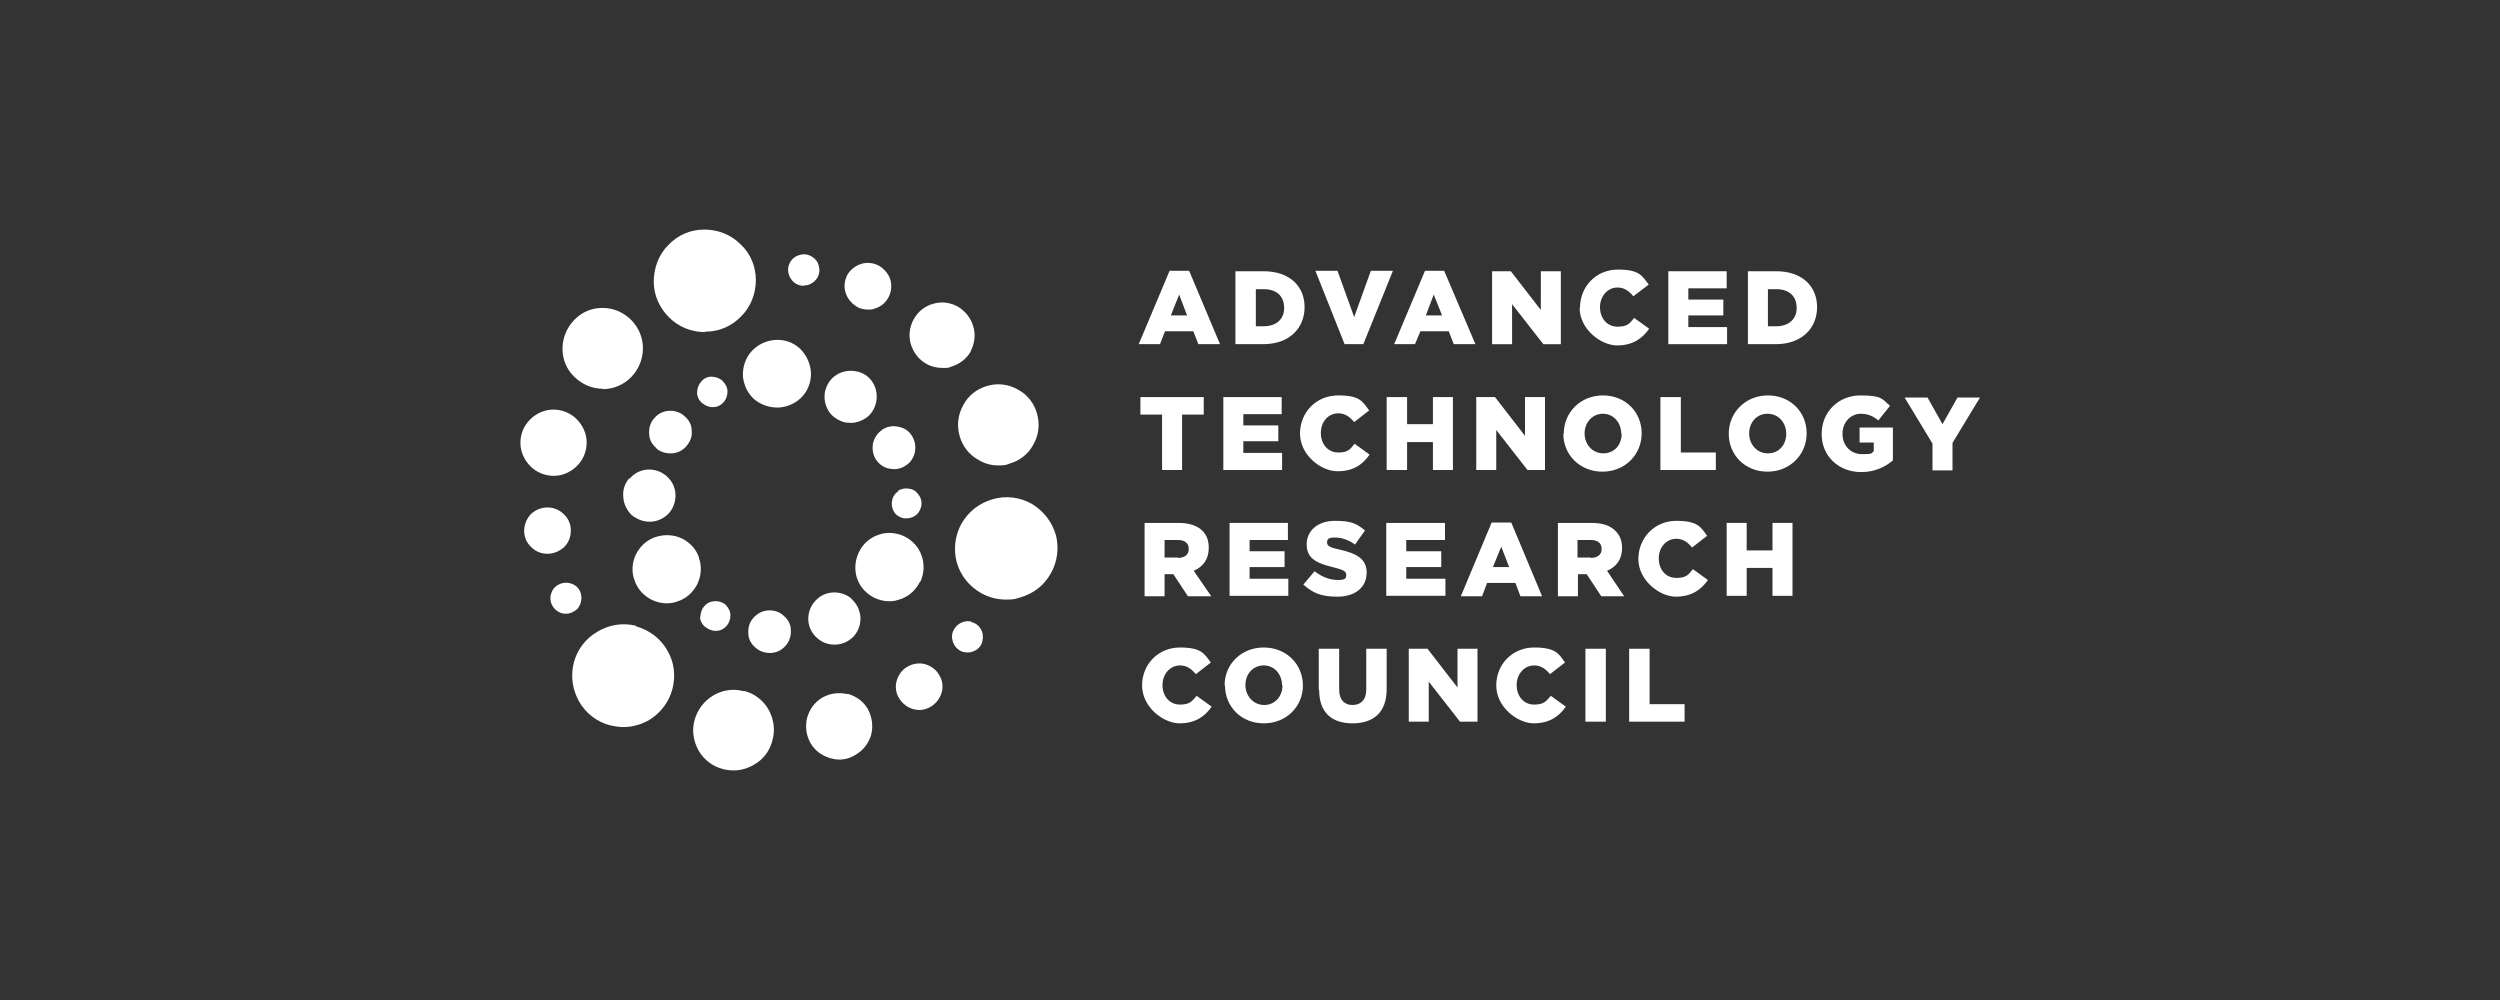 <?xml version="1.0" encoding="UTF-8"?>
<svg id="Layer_2" data-name="Layer 2" xmlns="http://www.w3.org/2000/svg" viewBox="0 0 600 240">
  <rect x="0" y="0" width="600" height="240" fill="#333333" stroke="none"/>
  <defs>
    <style>
      .cls-1 {
        fill-rule: evenodd;
      }

      .cls-1, .cls-2 {
        fill: #fff;
      }
    </style>
  </defs>
  <g id="ATRC_Logo_EN_Purple_RGB" data-name="ATRC Logo EN Purple RGB">
    <g id="_Group_" data-name="&amp;lt;Group&amp;gt;">
      <path id="_Compound_Path_" data-name="&amp;lt;Compound Path&amp;gt;" class="cls-1" d="M280.7,65h4.7l7.4,17.6h-5.2l-1.2-3.1h-6.8l-1.2,3.1h-5.1l7.4-17.6ZM284.9,75.7l-1.9-5-2,5h3.9Z"/>
      <path id="_Compound_Path_-2" data-name="&amp;lt;Compound Path&amp;gt;" class="cls-1" d="M296.5,65.1h6.8c6.2,0,9.8,3.6,9.8,8.6h0c0,5.1-3.7,8.9-9.9,8.9h-6.7v-17.5ZM301.4,69.4v8.9h1.9c2.9,0,4.9-1.6,4.9-4.4h0c0-2.9-1.9-4.5-4.9-4.5h-1.9Z"/>
      <path id="_Compound_Path_-3" data-name="&amp;lt;Compound Path&amp;gt;" class="cls-2" d="M315.6,65h5.4l4,11.1,4-11.1h5.3l-7.1,17.6h-4.5l-7-17.6Z"/>
      <path id="_Compound_Path_-4" data-name="&amp;lt;Compound Path&amp;gt;" class="cls-1" d="M341.9,65h4.7l7.5,17.6h-5.2l-1.2-3.1h-6.8l-1.3,3.1h-5l7.4-17.6ZM346.1,75.7l-2-5-1.9,5h3.9Z"/>
      <path id="_Compound_Path_-5" data-name="&amp;lt;Compound Path&amp;gt;" class="cls-2" d="M358.1,65.1h4.5l7.2,9.3v-9.3h4.8v17.5h-4.2l-7.5-9.6v9.6h-4.8v-17.5Z"/>
      <path id="_Compound_Path_-6" data-name="&amp;lt;Compound Path&amp;gt;" class="cls-2" d="M379.2,73.9h0c0-5.2,3.9-9.2,9.1-9.2s5.8,1.5,7.4,3.6l-3.7,2.8c-1-1.2-2.1-2.1-3.8-2.1-2.4,0-4.2,2.1-4.2,4.7h0c0,2.7,1.7,4.7,4.2,4.7s2.9-.8,4-2.1l3.6,2.6c-1.6,2.3-3.9,4-7.7,4s-9-3.8-9-9.1h0Z"/>
      <path id="_Compound_Path_-7" data-name="&amp;lt;Compound Path&amp;gt;" class="cls-2" d="M400.4,65.1h14v4.1h-9.2v2.7h8.4v3.8h-8.4v2.8h9.3v4.1h-14.1v-17.5Z"/>
      <path id="_Compound_Path_-8" data-name="&amp;lt;Compound Path&amp;gt;" class="cls-1" d="M419.5,65.1h6.8c6.2,0,9.8,3.6,9.8,8.6h0c0,5.1-3.7,8.9-9.9,8.9h-6.7v-17.5ZM424.3,69.4v8.9h2c2.9,0,4.9-1.6,4.9-4.4h0c0-2.9-1.9-4.5-4.9-4.5h-2Z"/>
      <path id="_Compound_Path_-9" data-name="&amp;lt;Compound Path&amp;gt;" class="cls-2" d="M278.9,99.5h-5.2v-4.2h15.2v4.2h-5.2v13.3h-4.8v-13.3Z"/>
      <path id="_Compound_Path_-10" data-name="&amp;lt;Compound Path&amp;gt;" class="cls-2" d="M293.6,95.3h14v4.1h-9.2v2.7h8.4v3.8h-8.4v2.8h9.3v4.1h-14.1v-17.5Z"/>
      <path id="_Compound_Path_-11" data-name="&amp;lt;Compound Path&amp;gt;" class="cls-2" d="M312,104.1h0c0-5.2,3.9-9.2,9.2-9.2s5.8,1.5,7.4,3.6l-3.6,2.8c-1-1.2-2.1-2.1-3.8-2.1-2.5,0-4.2,2.1-4.2,4.7h0c0,2.7,1.7,4.7,4.2,4.7s2.9-.9,3.9-2.1l3.6,2.6c-1.6,2.3-3.8,4-7.7,4s-9-3.8-9-9.1h0Z"/>
      <path id="_Compound_Path_-12" data-name="&amp;lt;Compound Path&amp;gt;" class="cls-2" d="M332.8,95.3h4.9v6.5h6.2v-6.5h4.8v17.5h-4.8v-6.7h-6.2v6.7h-4.9v-17.5Z"/>
      <path id="_Compound_Path_-13" data-name="&amp;lt;Compound Path&amp;gt;" class="cls-2" d="M354.3,95.3h4.5l7.2,9.3v-9.3h4.8v17.5h-4.2l-7.5-9.6v9.6h-4.8v-17.5Z"/>
      <path id="_Compound_Path_-14" data-name="&amp;lt;Compound Path&amp;gt;" class="cls-1" d="M375.3,104.1h0c0-5.1,4-9.2,9.4-9.2s9.3,4,9.3,9.1h0c0,5.1-4,9.2-9.4,9.2s-9.4-4-9.4-9.1h0ZM389.1,104.1h0c0-2.6-1.8-4.8-4.4-4.8s-4.4,2.2-4.4,4.7h0c0,2.6,1.8,4.8,4.5,4.8s4.4-2.1,4.4-4.7h0Z"/>
      <path id="_Compound_Path_-15" data-name="&amp;lt;Compound Path&amp;gt;" class="cls-2" d="M398.6,95.3h4.8v13.3h8.4v4.2h-13.3v-17.5Z"/>
      <path id="_Compound_Path_-16" data-name="&amp;lt;Compound Path&amp;gt;" class="cls-1" d="M414.9,104.1h0c0-5.1,4-9.2,9.4-9.2s9.3,4,9.3,9.1h0c0,5.1-4,9.2-9.4,9.2s-9.3-4-9.3-9.1ZM428.7,104.1h0c0-2.6-1.8-4.8-4.5-4.8s-4.4,2.2-4.4,4.7h0c0,2.6,1.8,4.8,4.5,4.8s4.4-2.1,4.4-4.7Z"/>
      <path id="_Compound_Path_-17" data-name="&amp;lt;Compound Path&amp;gt;" class="cls-2" d="M437.2,104.1h0c0-5.2,4-9.2,9.3-9.2s5.2.9,7.1,2.5l-2.8,3.5c-1.2-1-2.5-1.6-4.2-1.6-2.5,0-4.4,2.1-4.4,4.8h0c0,2.9,2,4.9,4.7,4.9s2.1-.2,2.8-.7v-2.1h-3.4v-3.6h8v7.9c-1.9,1.6-4.4,2.8-7.6,2.8-5.4,0-9.5-3.8-9.5-9.1Z"/>
      <path id="_Compound_Path_-18" data-name="&amp;lt;Compound Path&amp;gt;" class="cls-2" d="M463.7,106.3l-6.6-10.9h5.5l3.6,6.4,3.6-6.4h5.4l-6.6,10.9v6.6h-4.8v-6.5Z"/>
      <path id="_Compound_Path_-19" data-name="&amp;lt;Compound Path&amp;gt;" class="cls-2" d="M312.8,140.3l2.7-3.2c1.8,1.4,3.7,2.1,5.6,2.1s2-.5,2-1.2h0c0-.8-.5-1.2-2.9-1.8-3.7-.9-6.6-1.9-6.6-5.5h0c0-3.3,2.6-5.7,6.8-5.7s5.3.8,7.2,2.3l-2.4,3.4c-1.6-1.2-3.3-1.7-4.9-1.7s-1.8.5-1.8,1.2h0c0,.8.6,1.2,3,1.7,4,.9,6.5,2.2,6.5,5.5h0c0,3.6-2.8,5.8-7,5.8s-6-1-8.2-2.9h0Z"/>
      <path id="_Compound_Path_-20" data-name="&amp;lt;Compound Path&amp;gt;" class="cls-2" d="M393.2,134.2h0c0-5.1,3.9-9.2,9.1-9.2s5.9,1.5,7.4,3.6l-3.6,2.8c-1-1.2-2.1-2.1-3.8-2.1-2.4,0-4.2,2.1-4.2,4.7h0c0,2.7,1.7,4.7,4.2,4.7s2.9-.8,4-2.1l3.6,2.6c-1.6,2.3-3.9,4-7.7,4s-9-3.8-9-9.1Z"/>
      <path id="_Compound_Path_-21" data-name="&amp;lt;Compound Path&amp;gt;" class="cls-1" d="M274.7,125.5h8.2c2.6,0,4.5.7,5.7,1.9,1,1,1.5,2.3,1.5,4.1h0c0,2.8-1.4,4.5-3.6,5.5l4.2,6.1h-5.6l-3.5-5.3h-2.1v5.3h-4.8v-17.5ZM282.7,133.9c1.6,0,2.6-.8,2.6-2.1h0c0-1.5-1-2.2-2.6-2.2h-3.2v4.2h3.2Z"/>
      <path id="_Compound_Path_-22" data-name="&amp;lt;Compound Path&amp;gt;" class="cls-2" d="M295.1,125.5h14v4.1h-9.2v2.7h8.4v3.8h-8.4v2.8h9.3v4.1h-14.1v-17.5Z"/>
      <path id="_Compound_Path_-23" data-name="&amp;lt;Compound Path&amp;gt;" class="cls-2" d="M332.8,125.5h14v4.1h-9.3v2.7h8.4v3.8h-8.4v2.8h9.4v4.1h-14.2v-17.5Z"/>
      <path id="_Compound_Path_-24" data-name="&amp;lt;Compound Path&amp;gt;" class="cls-1" d="M358,125.4h4.7l7.4,17.7h-5.2l-1.2-3.2h-6.8l-1.2,3.2h-5.1l7.4-17.7ZM362.2,136.1l-1.9-4.9-2,4.9h3.9Z"/>
      <path id="_Compound_Path_-25" data-name="&amp;lt;Compound Path&amp;gt;" class="cls-1" d="M373.8,125.5h8.2c2.7,0,4.5.7,5.7,1.9,1,1,1.6,2.3,1.6,4.1h0c0,2.8-1.4,4.5-3.6,5.5l4.1,6.1h-5.5l-3.5-5.3h-2.1v5.3h-4.8v-17.5ZM381.8,133.9c1.6,0,2.6-.8,2.6-2.1h0c0-1.5-1-2.2-2.6-2.2h-3.2v4.2h3.2Z"/>
      <path id="_Compound_Path_-26" data-name="&amp;lt;Compound Path&amp;gt;" class="cls-2" d="M414.4,125.5h4.8v6.6h6.2v-6.6h4.8v17.5h-4.8v-6.7h-6.2v6.7h-4.8v-17.5Z"/>
      <path id="_Compound_Path_-27" data-name="&amp;lt;Compound Path&amp;gt;" class="cls-2" d="M274.1,164.5h0c0-5.1,3.9-9.1,9.1-9.1s5.8,1.5,7.4,3.6l-3.6,2.8c-1-1.2-2.1-2.1-3.8-2.1-2.4,0-4.2,2.1-4.2,4.7h0c0,2.7,1.7,4.7,4.2,4.7s2.9-.9,4-2.1l3.6,2.6c-1.6,2.3-3.9,4-7.7,4s-9-3.8-9-9.1h0Z"/>
      <path id="_Compound_Path_-28" data-name="&amp;lt;Compound Path&amp;gt;" class="cls-1" d="M293.9,164.5h0c0-5.1,4-9.1,9.4-9.1s9.4,4,9.4,9.1h0c0,5.1-4,9.1-9.4,9.1s-9.3-4-9.3-9.1h0ZM307.7,164.5h0c0-2.6-1.8-4.8-4.4-4.8s-4.4,2.1-4.4,4.7h0c0,2.6,1.9,4.8,4.5,4.8s4.4-2.1,4.4-4.7h0Z"/>
      <path id="_Compound_Path_-29" data-name="&amp;lt;Compound Path&amp;gt;" class="cls-2" d="M316.5,165.5v-9.8h4.9v9.8c0,2.5,1.3,3.7,3.2,3.7s3.3-1.2,3.3-3.6v-9.9h4.9v9.7c0,5.6-3.2,8.2-8.2,8.2s-8-2.6-8-8h0Z"/>
      <path id="_Compound_Path_-30" data-name="&amp;lt;Compound Path&amp;gt;" class="cls-2" d="M359.1,164.5h0c0-5.1,3.9-9.1,9.1-9.1s5.9,1.5,7.4,3.6l-3.6,2.8c-1-1.2-2.1-2.1-3.8-2.1-2.4,0-4.2,2.1-4.2,4.7h0c0,2.7,1.7,4.7,4.2,4.7s2.9-.9,4-2.1l3.6,2.6c-1.6,2.3-3.9,4-7.7,4s-9-3.8-9-9.1h0Z"/>
      <path id="_Compound_Path_-31" data-name="&amp;lt;Compound Path&amp;gt;" class="cls-2" d="M338.1,155.7h4.5l7.2,9.3v-9.3h4.8v17.5h-4.2l-7.5-9.6v9.6h-4.8v-17.5Z"/>
      <path id="_Compound_Path_-32" data-name="&amp;lt;Compound Path&amp;gt;" class="cls-2" d="M380.5,155.7h4.9v17.5h-4.9v-17.5Z"/>
      <path id="_Compound_Path_-33" data-name="&amp;lt;Compound Path&amp;gt;" class="cls-2" d="M391,155.7h4.9v13.3h8.4v4.2h-13.3v-17.5Z"/>
      <path id="_Path_" data-name="&amp;lt;Path&amp;gt;" class="cls-2" d="M231.2,97.2c-1.3,2.3-1.6,4.9-.9,7.4.7,2.5,2.3,4.6,4.6,5.8,1.4.9,3.1,1.3,4.7,1.3s1.8-.1,2.6-.4c2.5-.7,4.6-2.3,5.8-4.6,1.3-2.2,1.6-4.9.9-7.4-.7-2.5-2.3-4.6-4.6-5.8-2.2-1.3-4.9-1.6-7.3-.9-2.5.7-4.6,2.3-5.8,4.6h0Z"/>
      <path id="_Path_-2" data-name="&amp;lt;Path&amp;gt;" class="cls-2" d="M253.4,128.4c-.9-3.2-3-5.8-5.8-7.5-2.9-1.6-6.2-2-9.3-1.1-3.2.9-5.8,2.9-7.5,5.8-1.6,2.8-2,6.2-1.2,9.3.9,3.2,3,5.8,5.8,7.4,1.9,1.1,4,1.6,6.1,1.6s2.2-.2,3.3-.5c3.2-.9,5.8-2.9,7.4-5.8,1.6-2.8,2-6.1,1.2-9.3h0Z"/>
      <path id="_Path_-3" data-name="&amp;lt;Path&amp;gt;" class="cls-2" d="M233.2,149.2c-2-.5-4,.7-4.6,2.7-.5,2,.7,4.1,2.7,4.6.3,0,.6.1.9.1.7,0,1.3-.2,1.9-.5.9-.5,1.5-1.3,1.7-2.3.2-1,.1-2-.4-2.8-.5-.9-1.3-1.5-2.3-1.7h0Z"/>
      <path id="_Path_-4" data-name="&amp;lt;Path&amp;gt;" class="cls-2" d="M168,148c0,.9.5,1.9,1.3,2.5.7.5,1.5.9,2.3.9s.2,0,.3,0c1,0,1.9-.5,2.5-1.2s.9-1.6.9-2.6c0-.9-.5-1.8-1.2-2.5-.7-.6-1.7-.9-2.6-.8-1,0-1.9.5-2.5,1.2s-.9,1.6-.9,2.6Z"/>
      <path id="_Path_-5" data-name="&amp;lt;Path&amp;gt;" class="cls-2" d="M189.8,151.2c0-1.4-.7-2.6-1.8-3.5-1-.9-2.3-1.3-3.7-1.2-1.4.1-2.6.8-3.5,1.8-.9,1-1.3,2.3-1.2,3.7,0,1.4.7,2.6,1.8,3.5.9.8,2.1,1.2,3.3,1.2h.4c1.4-.1,2.6-.7,3.5-1.8.9-1,1.3-2.4,1.2-3.7h0Z"/>
      <path id="_Path_-6" data-name="&amp;lt;Path&amp;gt;" class="cls-2" d="M204.4,143.7c-1.3-1.1-2.9-1.6-4.6-1.5-1.7.1-3.2.9-4.3,2.2-1.1,1.3-1.6,2.9-1.5,4.5.1,1.7.9,3.2,2.2,4.3,1.1,1,2.6,1.5,4,1.5s.3,0,.5,0c1.7-.1,3.2-.9,4.3-2.1,1.1-1.3,1.6-2.9,1.5-4.6-.2-1.7-.9-3.2-2.2-4.3h0Z"/>
      <path id="_Path_-7" data-name="&amp;lt;Path&amp;gt;" class="cls-2" d="M220.9,139.6c.9-2,1-4.2.3-6.2-.7-2.1-2.2-3.7-4.2-4.7-2-.9-4.2-1.1-6.3-.3-2,.7-3.7,2.2-4.6,4.2-.9,1.9-1.1,4.2-.4,6.2.7,2.1,2.2,3.7,4.2,4.7,1.1.5,2.3.8,3.5.8s1.8-.2,2.7-.5c2.1-.7,3.7-2.2,4.7-4.2h0Z"/>
      <path id="_Path_-8" data-name="&amp;lt;Path&amp;gt;" class="cls-2" d="M173.3,91.3c-.7-.6-1.7-.9-2.6-.9-1,0-1.9.5-2.5,1.3-.6.7-.9,1.6-.9,2.6,0,.9.5,1.9,1.3,2.5.7.5,1.4.9,2.3.9s.2,0,.3,0c1,0,1.9-.5,2.5-1.2.6-.7.9-1.6.9-2.6,0-.9-.5-1.8-1.2-2.5Z"/>
      <path id="_Path_-9" data-name="&amp;lt;Path&amp;gt;" class="cls-2" d="M157.5,107.6c.9.8,2.1,1.2,3.3,1.2h.5c1.4-.1,2.6-.7,3.5-1.8.9-1.1,1.4-2.4,1.2-3.7,0-1.4-.7-2.6-1.8-3.5-1-.9-2.4-1.3-3.7-1.2-1.4.1-2.6.7-3.5,1.8-.9,1-1.3,2.3-1.2,3.7,0,1.4.7,2.6,1.8,3.5Z"/>
      <path id="_Path_-10" data-name="&amp;lt;Path&amp;gt;" class="cls-2" d="M151,114.8c-1.1,1.3-1.6,2.9-1.4,4.6.1,1.6.9,3.2,2.1,4.3,1.2.9,2.6,1.5,4.1,1.5s.3,0,.5,0c1.7-.1,3.2-.9,4.3-2.1,1.1-1.3,1.6-2.9,1.5-4.6-.1-1.7-.9-3.2-2.2-4.3-1.3-1.1-2.9-1.6-4.5-1.5-1.7.1-3.2.9-4.3,2.2Z"/>
      <path id="_Path_-11" data-name="&amp;lt;Path&amp;gt;" class="cls-2" d="M167.8,133.9c-.7-2.1-2.2-3.7-4.2-4.7-2-.9-4.2-1-6.3-.3-2.1.7-3.7,2.2-4.7,4.2-.9,1.9-1.1,4.2-.3,6.2.7,2.1,2.2,3.7,4.2,4.7,1.1.5,2.3.8,3.5.8s1.9-.2,2.7-.5c2.1-.7,3.7-2.2,4.7-4.2.9-2,1.1-4.2.3-6.3Z"/>
      <path id="_Path_-12" data-name="&amp;lt;Path&amp;gt;" class="cls-2" d="M215.6,117.9c-.8.5-1.4,1.4-1.5,2.3-.2.9,0,1.9.5,2.7.5.8,1.4,1.3,2.3,1.5.2,0,.5,0,.7,0,.7,0,1.4-.2,2-.6.8-.5,1.3-1.4,1.5-2.3.2-.9,0-1.9-.6-2.7-.5-.8-1.3-1.4-2.3-1.5-.9-.2-1.9,0-2.7.5h0Z"/>
      <path id="_Path_-13" data-name="&amp;lt;Path&amp;gt;" class="cls-2" d="M211.7,103.2c-1.1.7-1.9,1.9-2.2,3.3-.2,1.4,0,2.7.8,3.9.8,1.1,1.9,1.9,3.3,2.1.3,0,.7.1,1,.1,1,0,2-.3,2.8-.9,1.2-.7,1.9-1.9,2.2-3.3.2-1.4,0-2.7-.8-3.9-.7-1.1-1.9-1.9-3.3-2.1-1.4-.3-2.7,0-3.9.8h0Z"/>
      <path id="_Path_-14" data-name="&amp;lt;Path&amp;gt;" class="cls-2" d="M203,101.4c.4,0,.8.1,1.2.1,1.2,0,2.4-.4,3.5-1.1,1.4-.9,2.3-2.4,2.6-4,.3-1.6,0-3.3-.9-4.7-.9-1.4-2.3-2.3-4-2.6-1.6-.3-3.3,0-4.7.9-1.4.9-2.3,2.3-2.7,4-.3,1.6,0,3.3.9,4.7.9,1.4,2.4,2.3,4,2.7Z"/>
      <path id="_Path_-15" data-name="&amp;lt;Path&amp;gt;" class="cls-2" d="M194.6,89.1c-.2-2.1-1.2-4.2-2.8-5.6-1.6-1.4-3.7-2.1-5.9-1.9-2.2.2-4.2,1.2-5.6,2.8-1.4,1.6-2.1,3.7-2,5.9.2,2.2,1.2,4.2,2.8,5.6,1.5,1.2,3.4,1.9,5.3,1.9s.4,0,.7,0c2.2-.2,4.2-1.2,5.6-2.8,1.4-1.6,2.1-3.8,1.9-6h0Z"/>
      <path id="_Path_-16" data-name="&amp;lt;Path&amp;gt;" class="cls-2" d="M192.9,68.5c.3,0,.7,0,1-.1,2-.6,3.2-2.6,2.6-4.6-.2-1-.9-1.8-1.8-2.3-.9-.5-1.9-.6-2.8-.3-2,.5-3.2,2.6-2.6,4.6.5,1.7,1.9,2.8,3.6,2.8Z"/>
      <path id="_Path_-17" data-name="&amp;lt;Path&amp;gt;" class="cls-2" d="M205.6,73.6c.8.5,1.8.7,2.7.7s1,0,1.5-.2c3-.8,4.7-3.9,3.9-6.9-.4-1.4-1.4-2.6-2.7-3.4-1.3-.7-2.8-.9-4.2-.5-1.4.4-2.7,1.4-3.4,2.6-.7,1.3-.9,2.8-.5,4.2.4,1.4,1.3,2.6,2.6,3.4Z"/>
      <path id="_Path_-18" data-name="&amp;lt;Path&amp;gt;" class="cls-2" d="M232.9,84.4c1-1.9,1.3-4,.7-6-.6-2.1-1.9-3.7-3.7-4.8-1.8-1-3.9-1.3-5.9-.7-2,.5-3.7,1.9-4.7,3.7-1,1.8-1.3,4-.7,6,.6,2,1.9,3.7,3.7,4.7,1.2.7,2.5,1,3.9,1s1.4,0,2.1-.3c2-.6,3.7-1.9,4.7-3.7h0Z"/>
      <path id="_Path_-19" data-name="&amp;lt;Path&amp;gt;" class="cls-2" d="M138.5,140.9c-1.5-1.4-3.8-1.4-5.3,0-.7.7-1.1,1.7-1.1,2.7s.4,1.9,1.1,2.6c.7.7,1.6,1.1,2.6,1.1h0c1,0,1.9-.4,2.7-1.1,1.4-1.5,1.4-3.9,0-5.3h0Z"/>
      <path id="_Path_-20" data-name="&amp;lt;Path&amp;gt;" class="cls-2" d="M137,127.3c0-1.5-.6-2.9-1.7-3.9-2.2-2.2-5.7-2.1-7.9,0-1,1.1-1.6,2.5-1.6,4,0,1.5.6,2.9,1.7,3.9,1.1,1.1,2.4,1.6,3.9,1.6h0c1.5,0,2.9-.6,4-1.6,1.1-1.1,1.6-2.5,1.6-4Z"/>
      <path id="_Path_-21" data-name="&amp;lt;Path&amp;gt;" class="cls-2" d="M132.9,114.2h0c2.1,0,4.1-.9,5.6-2.4,1.5-1.5,2.3-3.5,2.3-5.6s-.9-4.1-2.4-5.6c-1.5-1.5-3.5-2.3-5.6-2.3-2.1,0-4.1.9-5.6,2.4-1.5,1.5-2.3,3.5-2.3,5.6,0,2.1.9,4.1,2.4,5.6,1.5,1.5,3.5,2.3,5.6,2.3h0Z"/>
      <path id="_Path_-22" data-name="&amp;lt;Path&amp;gt;" class="cls-2" d="M144.6,93.4h0c2.6,0,5-1,6.9-2.9,1.8-1.9,2.8-4.3,2.8-6.9,0-2.6-1-5-2.9-6.9-1.9-1.8-4.2-2.8-6.8-2.8,0,0,0,0,0,0-2.6,0-5,1-6.8,2.9-1.8,1.9-2.8,4.3-2.8,6.9,0,2.6,1,5,2.9,6.8,1.9,1.8,4.2,2.8,6.8,2.8Z"/>
      <path id="_Path_-23" data-name="&amp;lt;Path&amp;gt;" class="cls-2" d="M169.2,79.6s0,0,.1,0c3.3,0,6.3-1.3,8.6-3.7,2.3-2.3,3.5-5.4,3.5-8.7,0-3.3-1.3-6.4-3.7-8.6-2.3-2.3-5.4-3.5-8.6-3.5h-.1c-3.3,0-6.3,1.3-8.6,3.7-2.3,2.3-3.5,5.5-3.5,8.8,0,3.3,1.4,6.3,3.7,8.6,2.3,2.3,5.4,3.5,8.6,3.5Z"/>
      <path id="_Path_-24" data-name="&amp;lt;Path&amp;gt;" class="cls-2" d="M222,159.4c-1.4-.4-3-.1-4.2.6-1.3.7-2.2,2-2.6,3.4s-.2,3,.6,4.2c.8,1.3,2,2.2,3.4,2.6.5.1.9.2,1.4.2,1,0,2-.3,2.8-.8,1.3-.8,2.2-2,2.6-3.4.4-1.4.2-3-.6-4.2-.7-1.3-2-2.2-3.4-2.6h0Z"/>
      <path id="_Path_-25" data-name="&amp;lt;Path&amp;gt;" class="cls-2" d="M203.4,166.6c-2.1-.5-4.2-.2-6,.8-1.9,1.1-3.1,2.8-3.7,4.9-.5,2.1-.2,4.2.8,6,1.1,1.9,2.8,3.1,4.9,3.7.7.2,1.4.3,2,.3,1.4,0,2.8-.4,4-1.2,1.9-1.1,3.1-2.8,3.7-4.8.5-2.1.2-4.2-.8-6.1-1.1-1.9-2.8-3.1-4.9-3.7Z"/>
      <path id="_Path_-26" data-name="&amp;lt;Path&amp;gt;" class="cls-2" d="M178.5,165.9c-2.5-.7-5.1-.3-7.3,1-2.2,1.3-3.8,3.4-4.5,5.9-.7,2.5-.3,5.1,1,7.4,1.3,2.2,3.4,3.8,5.9,4.4.8.2,1.6.3,2.5.3,1.7,0,3.4-.5,4.9-1.4,2.3-1.3,3.8-3.4,4.4-5.9.7-2.5.3-5.1-1-7.4-1.3-2.2-3.4-3.8-5.9-4.4Z"/>
      <path id="_Path_-27" data-name="&amp;lt;Path&amp;gt;" class="cls-2" d="M152.7,150.2c-3.2-.8-6.5-.3-9.3,1.4-2.8,1.6-4.9,4.3-5.7,7.5-.8,3.2-.3,6.5,1.3,9.3,1.6,2.8,4.3,4.9,7.5,5.7,1,.2,2.1.4,3.1.4,2.1,0,4.3-.6,6.2-1.7,2.8-1.7,4.8-4.4,5.6-7.5.8-3.2.4-6.5-1.3-9.3-1.6-2.8-4.3-4.8-7.5-5.7h0Z"/>
    </g>
  </g>
</svg>